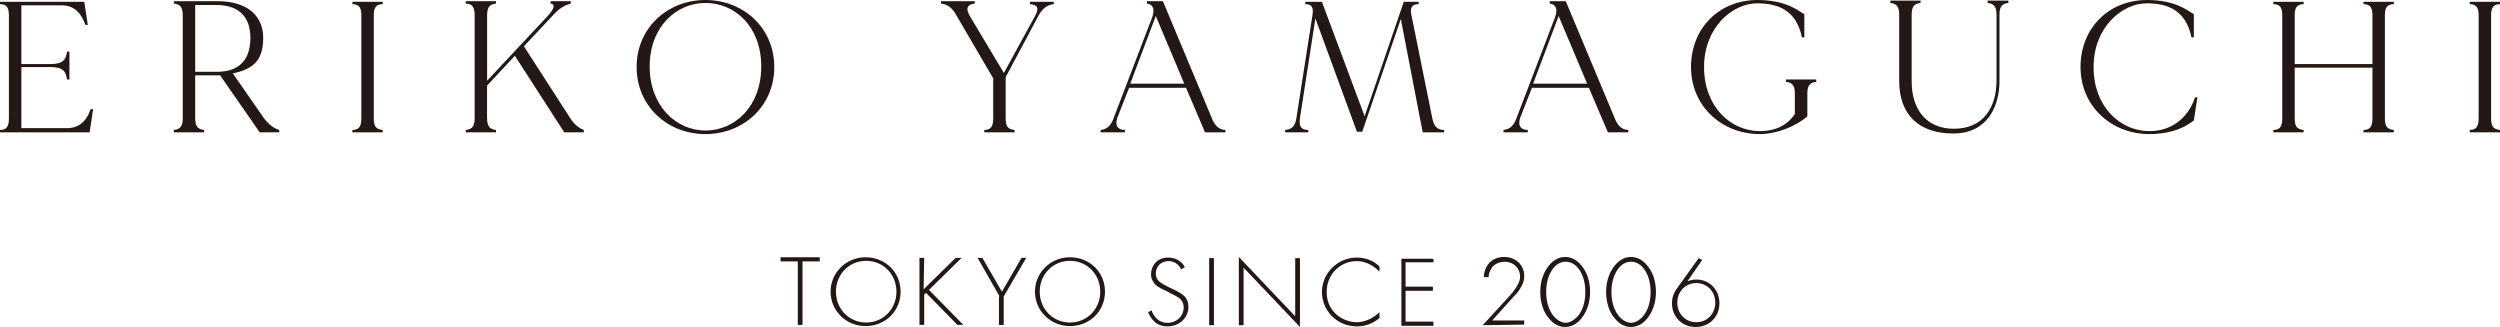 <svg viewBox="0 0 421.36 55.11" xmlns="http://www.w3.org/2000/svg" data-name="Layer 1" id="Layer_1">
  <defs>
    <style>
      .cls-1 {
        fill: #231815;
      }
    </style>
  </defs>
  <g>
    <path d="M421.36.7c-1.2,0-1.5.7-1.5,1.9v17.3c0,1.3.3,1.9,1.5,2v.4h-5.1v-.4c1.2,0,1.5-.7,1.5-2V2.6c0-1.2-.3-1.9-1.5-1.9v-.4h5.1v.4Z" class="cls-1"></path>
    <path d="M403.46.7c-1.2,0-1.5.7-1.5,1.9v17.3c0,1.3.3,1.9,1.5,2v.4h-5.1v-.4c1.2,0,1.5-.7,1.5-2v-8.5h-13.1v8.5c0,1.3.3,1.9,1.5,2v.4h-5.1v-.4c1.2,0,1.5-.7,1.5-2V2.6c0-1.2-.3-1.9-1.5-1.9v-.4h5.1v.4c-1.2,0-1.5.7-1.5,1.9v8.2h13.1V2.6c0-1.2-.3-1.9-1.5-1.9v-.4h5.1v.4Z" class="cls-1"></path>
    <path d="M177.6.3v.4c-1.2.1-2,.9-2.6,2l-5.5,10.3v6.9c0,1.3.3,1.9,1.5,2v.4h-5.1v-.4c1.2,0,1.5-.7,1.5-2v-6.7l-6.2-10.6c-.6-1.1-1.4-1.9-2.6-2V.2h5.7v.4c-1.2.1-1.6.8-.9,2l5.8,9.7,5.3-9.7c.7-1.3.3-1.8-.9-1.9v-.4h4Z" class="cls-1"></path>
    <path d="M118.9,0c6.4,0,11.6,4.7,11.6,11.3s-5.2,11.3-11.6,11.3-11.6-4.7-11.6-11.3S112.5,0,118.9,0ZM118.9,22c4.9,0,9.4-4,9.4-10.8S123.8.5,118.9.5s-9.4,4-9.4,10.7,4.5,10.8,9.4,10.8Z" class="cls-1"></path>
    <path d="M64.5.7c-1.2,0-1.5.7-1.5,1.9v17.3c0,1.3.3,1.9,1.5,2v.4h-5.1v-.4c1.2,0,1.5-.7,1.5-2V2.6c0-1.2-.3-1.9-1.5-1.9v-.4h5.1v.4Z" class="cls-1"></path>
    <path d="M15.3,18.4h.4l-.6,3.9H0v-.4c1.2,0,1.5-.7,1.5-2V2.6c0-1.2-.3-1.9-1.5-1.9v-.4h14.2l.6,3.9h-.4c-.5-1.3-1.4-3.3-4-3.3H3.6v9.9h4.9c2.2,0,2.6-.8,2.8-2.1h.4v4.7h-.4c-.2-1.3-.6-2.1-2.8-2.1H3.6v10.3h7.7c2.6,0,3.6-2,4-3.3h0v.1Z" class="cls-1"></path>
    <path d="M239.4,20.3l.4,2h3.6v-.4c-1.2,0-1.7-.6-2-2l-3.5-17.3c-.3-1.2,0-1.9,1.2-1.9v-.4h-2.5l-6.6,19.3L222.8.3h-2.8v.4c1.2,0,1.4.7,1.2,1.9l-2.7,17.3c-.2,1.4-.8,1.9-1.9,2v.4h3.9v-.4c-1.2,0-1.6-.6-1.4-2l2.6-16.8,7,19.1h.9l6.5-19,3.2,16.6" class="cls-1"></path>
    <path d="M82.1,19.9c0,1.2.3,1.9,1.5,2v.4h-5.1v-.4c1.2-.1,1.5-.8,1.5-2V2.6c0-1.2-.3-2-1.5-2V.2h5.1v.4c-1.2.1-1.5.8-1.5,2v11l10.3-11c.9-1,1.3-1.9.4-2V.2h3.4v.4c-.6.2-1.45.4-2.65,1.6l-5.25,5.6,7.8,12.1c.7,1.1,1.5,1.7,2.3,2v.4h-3.3l-1.4-2.17-.15-.23-6.77-10.5-4.69,5.03v5.47Z" class="cls-1"></path>
    <path d="M204.2,19.8L196,.2h-2.7v.4c1,.1,1.4.9.9,2.3l-6.5,17c-.4,1.1-1,1.9-2.2,2v.4h4.1v-.4c-1.2,0-1.7-.7-1.3-2l2-5.1h9.6l3.2,7.5h3.44v-.4c-1.2,0-1.87-.92-2.3-2M190.5,14.1l4.3-11.4h0l4.8,11.4h-9.1Z" class="cls-1"></path>
    <path d="M272.1,19.8L263.9.2h-2.7v.4c1,.1,1.4.9.9,2.3l-6.5,17c-.4,1.1-1,1.9-2.2,2v.4h4.1v-.4c-1.2,0-1.7-.7-1.3-2l2-5.1h9.6l3.2,7.5h3.44v-.4c-1.2,0-1.87-.92-2.3-2M258.4,14.1l4.3-11.4h0l4.8,11.4h-9.1Z" class="cls-1"></path>
    <path d="M369.96,16.4h.4l-.6,3.9c-2,1.6-4.6,2.3-7.5,2.3-6.4,0-11.6-4.7-11.6-11.3S355.46,0,361.86,0c4.8,0,6.79,1.75,7.9,2.4v3.9h-.4c-.99-4.77-4.26-5.73-7.5-5.74-4.2-.02-9,4.04-9,10.74s4.5,10.79,9.4,10.8c4.17,0,6.74-2.7,7.7-5.7h0Z" class="cls-1"></path>
    <path d="M301.11,13.4h-.1v.4c1.2.1,1.5.8,1.5,2v3.43c-1.13,1.72-3.1,2.87-5.9,2.87-4.9,0-9.4-4.1-9.4-10.8s4.8-10.76,9-10.74c3.24.02,6.51.97,7.5,5.74h.4v-3.9c-1.11-.65-3.1-2.39-7.9-2.4-6.4,0-11.2,4.7-11.2,11.3s5.2,11.3,11.6,11.3c2.9,0,6.17-1.36,8.01-3h0s0-3.8,0-3.8c0-1.2.3-1.9,1.5-2v-.4h-5Z" class="cls-1"></path>
    <path d="M338.5.1v.4c-1.2.1-1.5.8-1.5,2v11.2c0,4.02-1.9,8.8-7.8,8.8s-9.1-3.3-9.1-8.8V2.5c0-1.2-.3-1.9-1.5-2V.1h5.1v.4c-1.2.1-1.5.8-1.5,2v11.2c0,5,2.7,8,7.1,8,5.13,0,7.16-3.76,7.2-8V2.5c0-1.2-.3-1.9-1.5-2V.1h3.5Z" class="cls-1"></path>
    <path d="M44.4,19.8l-5.16-7.43c3.4-.7,5.12-2.17,5.12-5.97S41.6.2,36.7.2h-7.4v.4c1.2.1,1.5.8,1.5,2v17.3c0,1.2-.3,1.9-1.5,2v.4h5.1v-.4c-1.2-.1-1.5-.8-1.5-2v-7.2h4.2l6.67,9.6h3.3v-.4c-1-.3-1.87-1-2.67-2.1ZM36.58,12.1h-3.68V.84h3.54c3.89,0,5.76,2.06,5.76,5.56s-1.72,5.7-5.62,5.7Z" class="cls-1"></path>
  </g>
  <g>
    <g>
      <path d="M199.1,45.41c-.7-1.4-1.9-1.4-2.2-1.4-1.3,0-2.1,1-2.1,2.1,0,1.2.9,1.6,2,2.2,1.1.5,1.7.8,2.3,1.2.5.3,1.2.9,1.2,2.2,0,1.9-1.6,3.3-3.5,3.3-1.5,0-2.2-.7-2.6-1.2s-.6-1-.7-1.2l.6-.3c.1.4.4.9.6,1.1.5.7,1.3,1,2.1,1,1.5,0,2.7-1.1,2.7-2.6,0-.6-.2-1.3-1.1-1.8-.3-.2-1-.5-1.9-1-1.1-.5-1.7-.8-2.1-1.5-.3-.4-.4-.8-.4-1.3,0-1.3.9-2.8,2.9-2.8,1.1,0,2.2.5,2.8,1.6l-.6.4h0Z" class="cls-1"></path>
      <path d="M204.6,43.51v11.3h-.8v-11.3h.8Z" class="cls-1"></path>
      <path d="M208.8,54.81v-11.5l9.5,10v-9.8h.8v11.6l-9.5-10v9.7h-.8Z" class="cls-1"></path>
      <path d="M232.5,45.81c-1-1.1-2.4-1.8-3.8-1.8-2.9,0-5.1,2.3-5.1,5.2,0,3.4,2.8,5.1,5.1,5.1,1.1,0,2.6-.5,3.8-1.7v1c-1.2,1-2.5,1.4-3.8,1.4-3.4,0-5.9-2.7-5.9-5.8s2.6-5.8,5.9-5.8c2.2,0,3.5,1.2,3.8,1.5v.9h0Z" class="cls-1"></path>
      <path d="M241.6,44.21h-4.7v4.1h4.6v.7h-4.6v5.2h4.7v.7h-5.4v-11.3h5.4v.6h0Z" class="cls-1"></path>
      <path d="M249.9,54.81l4.4-4.8c.4-.4.8-.9,1.2-1.5.3-.5.7-1.1.7-1.9,0-1.4-1.1-2.5-2.6-2.5-.6,0-1.4.2-2,.8-.3.4-.7,1-.7,1.8h-.8c0-1,.4-1.8.9-2.4.5-.5,1.3-1,2.5-1,2,0,3.4,1.4,3.4,3.2,0,1-.4,1.7-.8,2.3-.2.4-.7.9-1,1.2l-3.6,4h5.4v.7l-7,.1h0Z" class="cls-1"></path>
      <path d="M266.5,44.71c.9,1,1.5,2.6,1.5,4.5s-.6,3.4-1.5,4.5c-.8,1-1.8,1.4-2.7,1.4s-1.9-.4-2.7-1.4c-.9-1-1.5-2.6-1.5-4.5s.6-3.4,1.5-4.5,1.9-1.4,2.7-1.4,1.8.3,2.7,1.4ZM266,53.21c.7-.9,1.2-2.2,1.2-4s-.5-3.1-1.2-4c-.4-.5-1.1-1.1-2.1-1.1s-1.7.6-2.1,1.1c-.7.9-1.2,2.2-1.2,4s.5,3.1,1.2,4c.8,1,1.7,1.2,2.1,1.2s1.2-.2,2.1-1.2Z" class="cls-1"></path>
      <path d="M277.6,44.71c.9,1,1.5,2.6,1.5,4.5s-.6,3.4-1.5,4.5c-.8,1-1.8,1.4-2.7,1.4s-1.9-.4-2.7-1.4c-.9-1-1.5-2.6-1.5-4.5s.6-3.4,1.5-4.5,1.9-1.4,2.7-1.4,1.8.3,2.7,1.4ZM277,53.21c.7-.9,1.2-2.2,1.2-4s-.5-3.1-1.2-4c-.4-.5-1.1-1.1-2.1-1.1s-1.7.6-2.1,1.1c-.7.9-1.2,2.2-1.2,4s.5,3.1,1.2,4c.8,1,1.7,1.2,2.1,1.2s1.3-.2,2.1-1.2Z" class="cls-1"></path>
      <path d="M286.9,43.81l-2.5,3.6c.5-.2,1-.3,1.5-.3,2.2,0,3.9,1.7,3.9,4s-1.7,4-4,4-4-1.7-4-4c0-1.2.5-2,.7-2.3l3.8-5.3.6.3h0ZM289.1,51.01c0-1.9-1.4-3.3-3.2-3.3s-3.2,1.4-3.2,3.3,1.4,3.3,3.2,3.3,3.2-1.4,3.2-3.3Z" class="cls-1"></path>
    </g>
    <path d="M135.26,44.16v10.6h-.8v-10.7h-2.9v-.7h6.6v.7h-2.9v.1h0Z" class="cls-1"></path>
    <path d="M151.79,49.16c0,3.3-2.6,5.8-5.9,5.8s-5.9-2.6-5.9-5.8,2.6-5.8,5.9-5.8,5.9,2.5,5.9,5.8ZM151.09,49.16c0-2.9-2.2-5.2-5.1-5.2s-5.1,2.3-5.1,5.2,2.2,5.2,5.1,5.2,5.1-2.3,5.1-5.2Z" class="cls-1"></path>
    <path d="M155.67,48.76l5.4-5.3h1l-5.5,5.4,5.8,5.9h-1l-5.3-5.4-.3.3v5.1h-.8v-11.3h.8l-.1,5.3h0Z" class="cls-1"></path>
    <path d="M168.47,49.96l-3.7-6.5h.8l3.3,5.7,3.3-5.7h.8l-3.8,6.5v4.8h-.8v-4.8h.1Z" class="cls-1"></path>
    <path d="M186.24,49.16c0,3.3-2.6,5.8-5.9,5.8s-5.9-2.6-5.9-5.8,2.6-5.8,5.9-5.8,5.9,2.5,5.9,5.8ZM185.44,49.16c0-2.9-2.2-5.2-5.1-5.2s-5.1,2.3-5.1,5.2,2.2,5.2,5.1,5.2,5.1-2.3,5.1-5.2Z" class="cls-1"></path>
  </g>
</svg>